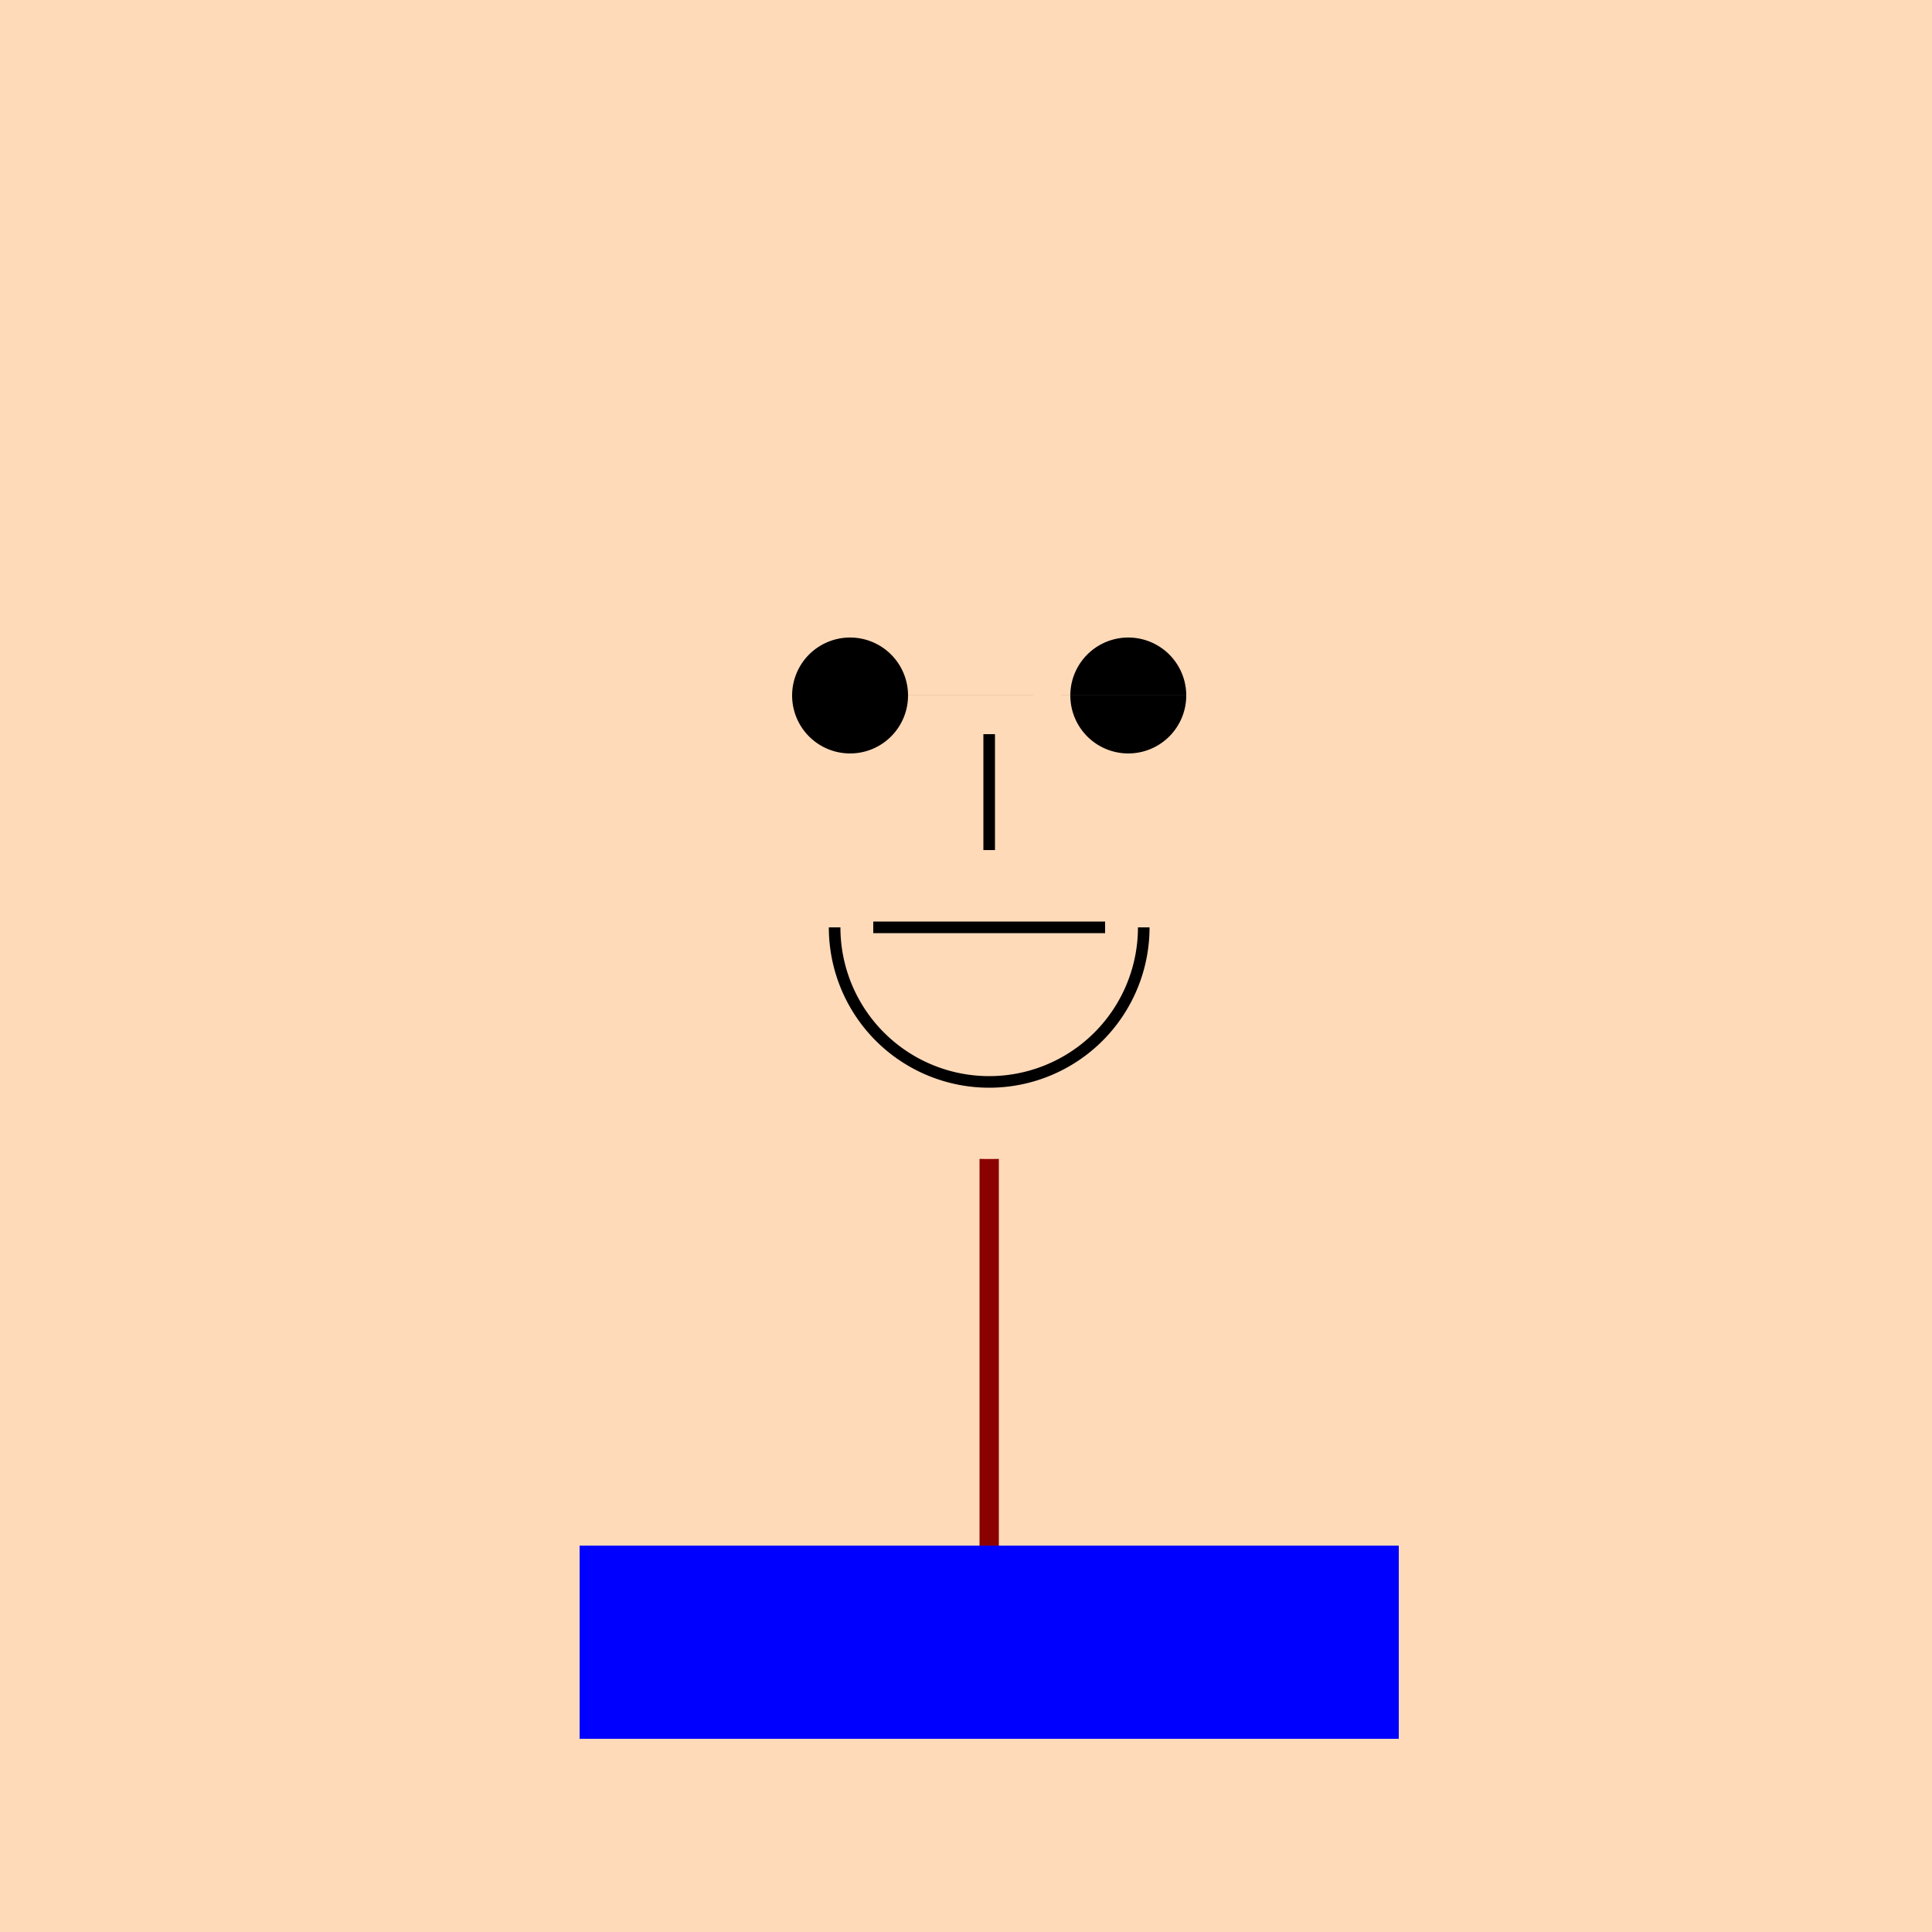 <!--

Generated by DrawGPT.
Free, open source, AI generated images in SVG, PNG, and HTML Canvas format.
https://drawgpt.ai

Created: 2024-01-16T14:25:40.090Z
Link: https://drawgpt.ai/prompt/141600/

-->
<svg xmlns="http://www.w3.org/2000/svg" xmlns:xlink="http://www.w3.org/1999/xlink" width="500" height="500"><defs/><g><rect fill="#FFDAB9" stroke="none" x="0" y="0" width="512" height="512"/><path fill="none" stroke="#8B0000" paint-order="fill stroke markers" d=" M 256 250 L 256 400" stroke-miterlimit="10" stroke-width="5" stroke-dasharray=""/><path fill="#FFDAB9" stroke="none" paint-order="stroke fill markers" d=" M 356 200 A 100 100 0 1 1 356 199.9"/><path fill="#000000" stroke="none" paint-order="stroke fill markers" d=" M 235 180 A 15 15 0 1 1 235 179.985 L 307 180 A 15 15 0 1 1 307 179.985"/><path fill="none" stroke="#000000" paint-order="fill stroke markers" d=" M 256 190 L 256 220" stroke-miterlimit="10" stroke-width="3" stroke-dasharray=""/><path fill="none" stroke="#000000" paint-order="fill stroke markers" d=" M 296 240 A 40 40 0 0 1 216 240" stroke-miterlimit="10" stroke-width="3" stroke-dasharray=""/><path fill="none" stroke="#000000" paint-order="fill stroke markers" d=" M 226 240 L 286 240" stroke-miterlimit="10" stroke-width="3" stroke-dasharray=""/><rect fill="#0000FF" stroke="none" x="150" y="400" width="212" height="50"/></g></svg>